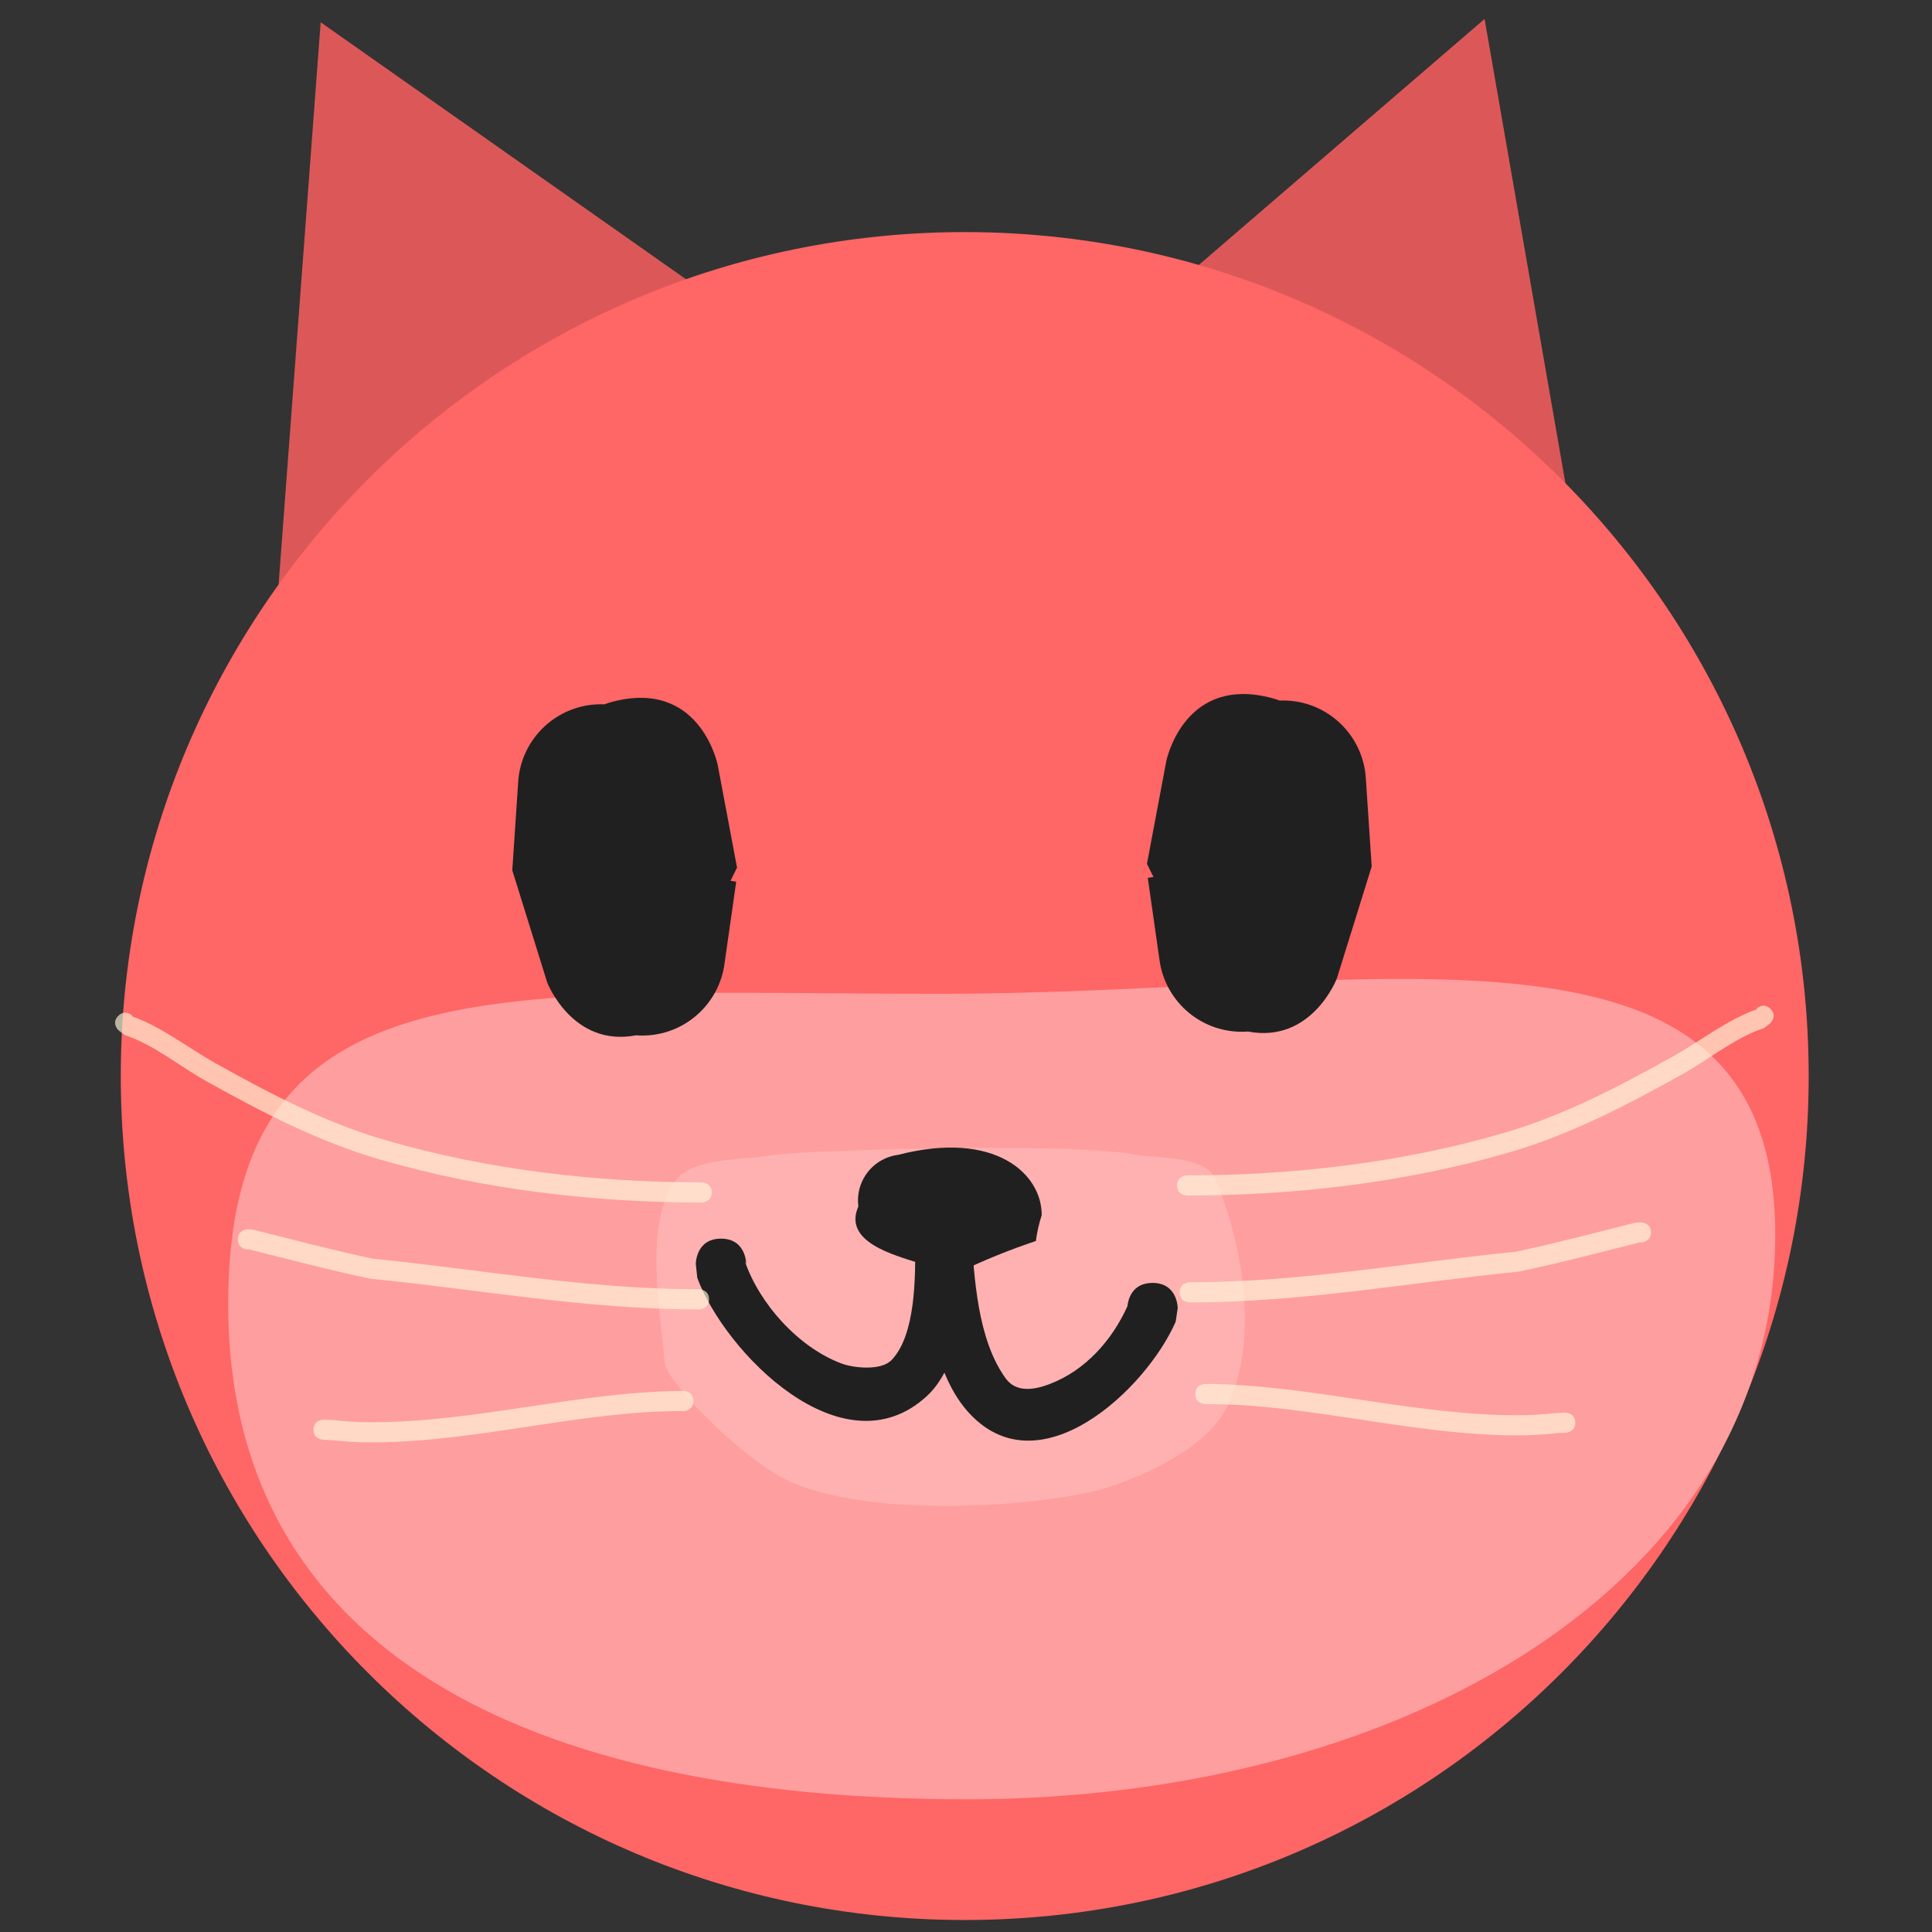 <svg version="1.1" xmlns="http://www.w3.org/2000/svg" xmlns:xlink="http://www.w3.org/1999/xlink" width="191.678" height="191.678" viewBox="0,0,191.678,191.678"><rect x="0" y="0" width="191.678" height="191.678" fill="#333333" stroke="none"/><g transform="translate(-221.432,-80.068)"><g stroke="none" stroke-miterlimit="10"><path d="M221.432,271.746v-191.678h191.678v191.678z" fill-opacity="0.012" fill="#868686" stroke-width="0"/><path d="M346.135,140.429l-17.543,-10.314c0,0 11.908,-5.011 16.36,-9.18c4.128,-3.865 9.455,-14.988 9.455,-14.988c0,0 1.448,2.888 2.368,6.816c0.709,3.026 1.105,6.67 0.285,10.088c-1.884,7.854 -10.924,17.578 -10.924,17.578z" fill="#ff6666" stroke-width="0"/><path d="M321.129,122.916l47.592,-40.967l10.771,61.865z" fill="#dc5858" stroke-width="0"/><path d="M248.562,144.899l4.685,-62.621l51.361,36.129z" fill="#dc5858" stroke-width="0"/><path d="M233.414,186.825c0,-46.243 37.488,-83.731 83.731,-83.731c46.243,0 83.731,37.488 83.731,83.731c0,46.243 -37.488,83.731 -83.731,83.731c-46.243,0 -83.731,-37.488 -83.731,-83.731z" fill="#ff6666" stroke-width="0"/><path d="M397.558,202.562c0,34.282 -36.523,56.019 -80.211,56.019c-43.689,0 -73.279,-14.852 -73.279,-49.134c0,-34.282 26.898,-30.783 70.586,-30.783c43.689,0 82.904,-10.384 82.904,23.898z" fill="#ff9e9e" stroke-width="0"/><path d="M293.905,167.456l0.569,0.081l-1.155,8.086c-0.513,4.051 -3.972,7.184 -8.162,7.184c-0.208,0 -0.414,-0.008 -0.617,-0.023c-6.336,1.208 -8.821,-5.251 -8.821,-5.251l-3.461,-11.121l0.582,-8.728c0.25,-4.319 3.832,-7.744 8.214,-7.744c0.112,0 0.224,0.002 0.335,0.007c0.477,-0.173 0.998,-0.319 1.568,-0.433c8.068,-1.614 9.682,6.455 9.682,6.455c0.638,3.392 1.277,6.785 1.915,10.177z" fill="#202020" stroke-width="0.5"/><path d="M335.225,165.77c0.638,-3.392 1.277,-6.785 1.915,-10.177c0,0 1.614,-8.068 9.682,-6.455c0.57,0.114 1.091,0.26 1.568,0.433c0.111,-0.004 0.223,-0.007 0.335,-0.007c4.382,0 7.964,3.425 8.214,7.744l0.582,8.728l-3.461,11.121c0,0 -2.484,6.46 -8.821,5.251c-0.204,0.015 -0.41,0.023 -0.617,0.023c-4.191,0 -7.649,-3.133 -8.162,-7.184l-1.155,-8.086l0.569,-0.081z" fill="#202020" stroke-width="0.5"/><path d="M297.947,194.693c2.595,-0.488 30.069,-1.374 36.367,-0.021c1.323,0.284 6.641,-0.001 7.652,2.281c2.281,5.153 4.689,15.43 1.239,22.628c-1.925,4.017 -7.773,6.655 -11.428,7.919c-5.85,2.023 -25.422,3.621 -33.36,-1.168c-4.618,-2.786 -10.863,-9.332 -11.024,-11.003c-0.556,-5.792 -2.037,-14.068 1.128,-18.219c1.702,-2.232 7.06,-1.972 9.426,-2.416z" fill="#ffb1b1" stroke-width="0"/><path d="M312.689,205.407l0,0c-2.577,-0.834 -7.654,-2.122 -6.096,-5.648c-0.258,-1.938 0.763,-3.897 2.636,-4.745c0.425,-0.192 0.864,-0.314 1.304,-0.37c9.635,-2.489 14.285,1.907 14.247,5.99c-0.269,0.831 -0.463,1.688 -0.578,2.558c-2.616,0.874 -5.195,1.915 -7.509,3.051c-1.203,-0.095 -2.538,-0.361 -4.004,-0.836z" fill="#202020" stroke-width="0.5"/><path d="M333.286,209.667c0.057,-0.575 0.4,-2.319 2.489,-2.319c2.5,0 2.5,2.5 2.5,2.5l-0.202,1.351c-2.915,6.695 -13.652,16.864 -20.672,8.862c-0.949,-1.082 -1.69,-2.384 -2.272,-3.814c-0.474,0.9 -1.055,1.7 -1.766,2.351c-8.324,7.611 -20.011,-4.347 -22.753,-11.751l-0.146,-1.39c0,0 0,-2.5 2.5,-2.5c2.5,0 2.5,2.5 2.5,2.5l-0.146,-0.292c1.436,4.233 5.34,8.598 9.617,10.185c1.218,0.452 3.922,0.729 4.952,-0.348c2.424,-2.533 2.355,-8.329 2.347,-11.558c0,0 0,-1.003 0.635,-1.739c0.173,-0.745 0.694,-1.75 2.247,-1.854c2.494,-0.166 2.661,2.328 2.661,2.328c0.304,4.601 0.623,10.787 3.439,14.651c1.055,1.448 2.867,1.122 4.363,0.549c3.564,-1.364 6.187,-4.358 7.705,-7.714z" fill="#202020" stroke-width="0.5"/><g fill-opacity="0.655" fill="#fff7d9" stroke-width="0.5"><path d="M233.166,180.853c0.707,-0.707 1.414,0 1.414,0l-0.132,0.017c2.955,1.013 5.675,3.187 8.442,4.728c5.418,3.016 10.809,5.849 16.79,7.587c10.083,2.935 20.857,4.188 31.358,4.188c0,0 1,0 1,1c0,1 -1,1 -1,1c-10.689,0 -21.651,-1.28 -31.917,-4.267c-6.121,-1.784 -11.647,-4.668 -17.194,-7.755c-2.629,-1.463 -5.301,-3.68 -8.112,-4.584l-0.65,-0.5c0,0 -0.707,-0.707 0,-1.414z"/><path d="M245.031,203.029c0,-1 1,-1 1,-1l0.501,0.03c3.964,0.991 7.873,2.036 11.889,2.887c10.886,1.087 21.329,3.033 32.359,3.033c0,0 1,0 1,1c0,1 -1,1 -1,1c-11.133,0 -21.678,-1.956 -32.666,-3.056c-4.076,-0.857 -8.045,-1.917 -12.067,-2.923l-0.016,0.03c0,0 -1,0 -1,-1z"/><path d="M252.533,221.868c0.044,-0.999 1.043,-0.955 1.043,-0.955l0.924,0.043c1.253,0.14 2.515,0.216 3.776,0.215c10.477,0 20.704,-3.067 30.952,-3.104c0,0 1,0 1,1c0,1 -1,1 -1,1c-10.198,-0.042 -20.507,3.104 -30.952,3.104c-1.334,-0.001 -2.67,-0.081 -3.997,-0.227l-0.791,-0.033c0,0 -0.999,-0.044 -0.955,-1.043z"/></g><g fill-opacity="0.655" fill="#fff7d9" stroke-width="0.5"><path d="M397.085,181.573l-0.65,0.5c-2.812,0.904 -5.483,3.121 -8.112,4.584c-5.546,3.086 -11.073,5.971 -17.194,7.755c-10.265,2.987 -21.228,4.267 -31.917,4.267c0,0 -1,0 -1,-1c0,-1 1,-1 1,-1c10.501,0 21.274,-1.253 31.358,-4.188c5.981,-1.738 11.372,-4.571 16.79,-7.587c2.767,-1.541 5.488,-3.715 8.442,-4.728l-0.132,-0.017c0,0 0.707,-0.707 1.414,0c0.707,0.707 0,1.414 0,1.414z"/><path d="M384.221,203.335l-0.016,-0.03c-4.022,1.006 -7.991,2.066 -12.067,2.923c-10.988,1.1 -21.533,3.056 -32.666,3.056c0,0 -1,0 -1,-1c0,-1 1,-1 1,-1c11.03,0 21.473,-1.945 32.359,-3.033c4.016,-0.851 7.924,-1.896 11.889,-2.887l0.501,-0.03c0,0 1,0 1,1c0,1 -1,1 -1,1z"/><path d="M377.719,221.173c0.044,0.999 -0.955,1.043 -0.955,1.043l-0.791,0.033c-1.326,0.146 -2.662,0.226 -3.997,0.227c-10.444,0 -20.753,-3.146 -30.952,-3.104c0,0 -1,0 -1,-1c0,-1 1,-1 1,-1c10.248,0.037 20.475,3.104 30.952,3.104c1.261,0.001 2.523,-0.075 3.776,-0.215l0.924,-0.043c0,0 0.999,-0.044 1.043,0.955z"/></g></g></g></svg><!--rotationCenter:98.56753069577073:99.93178717598921-->